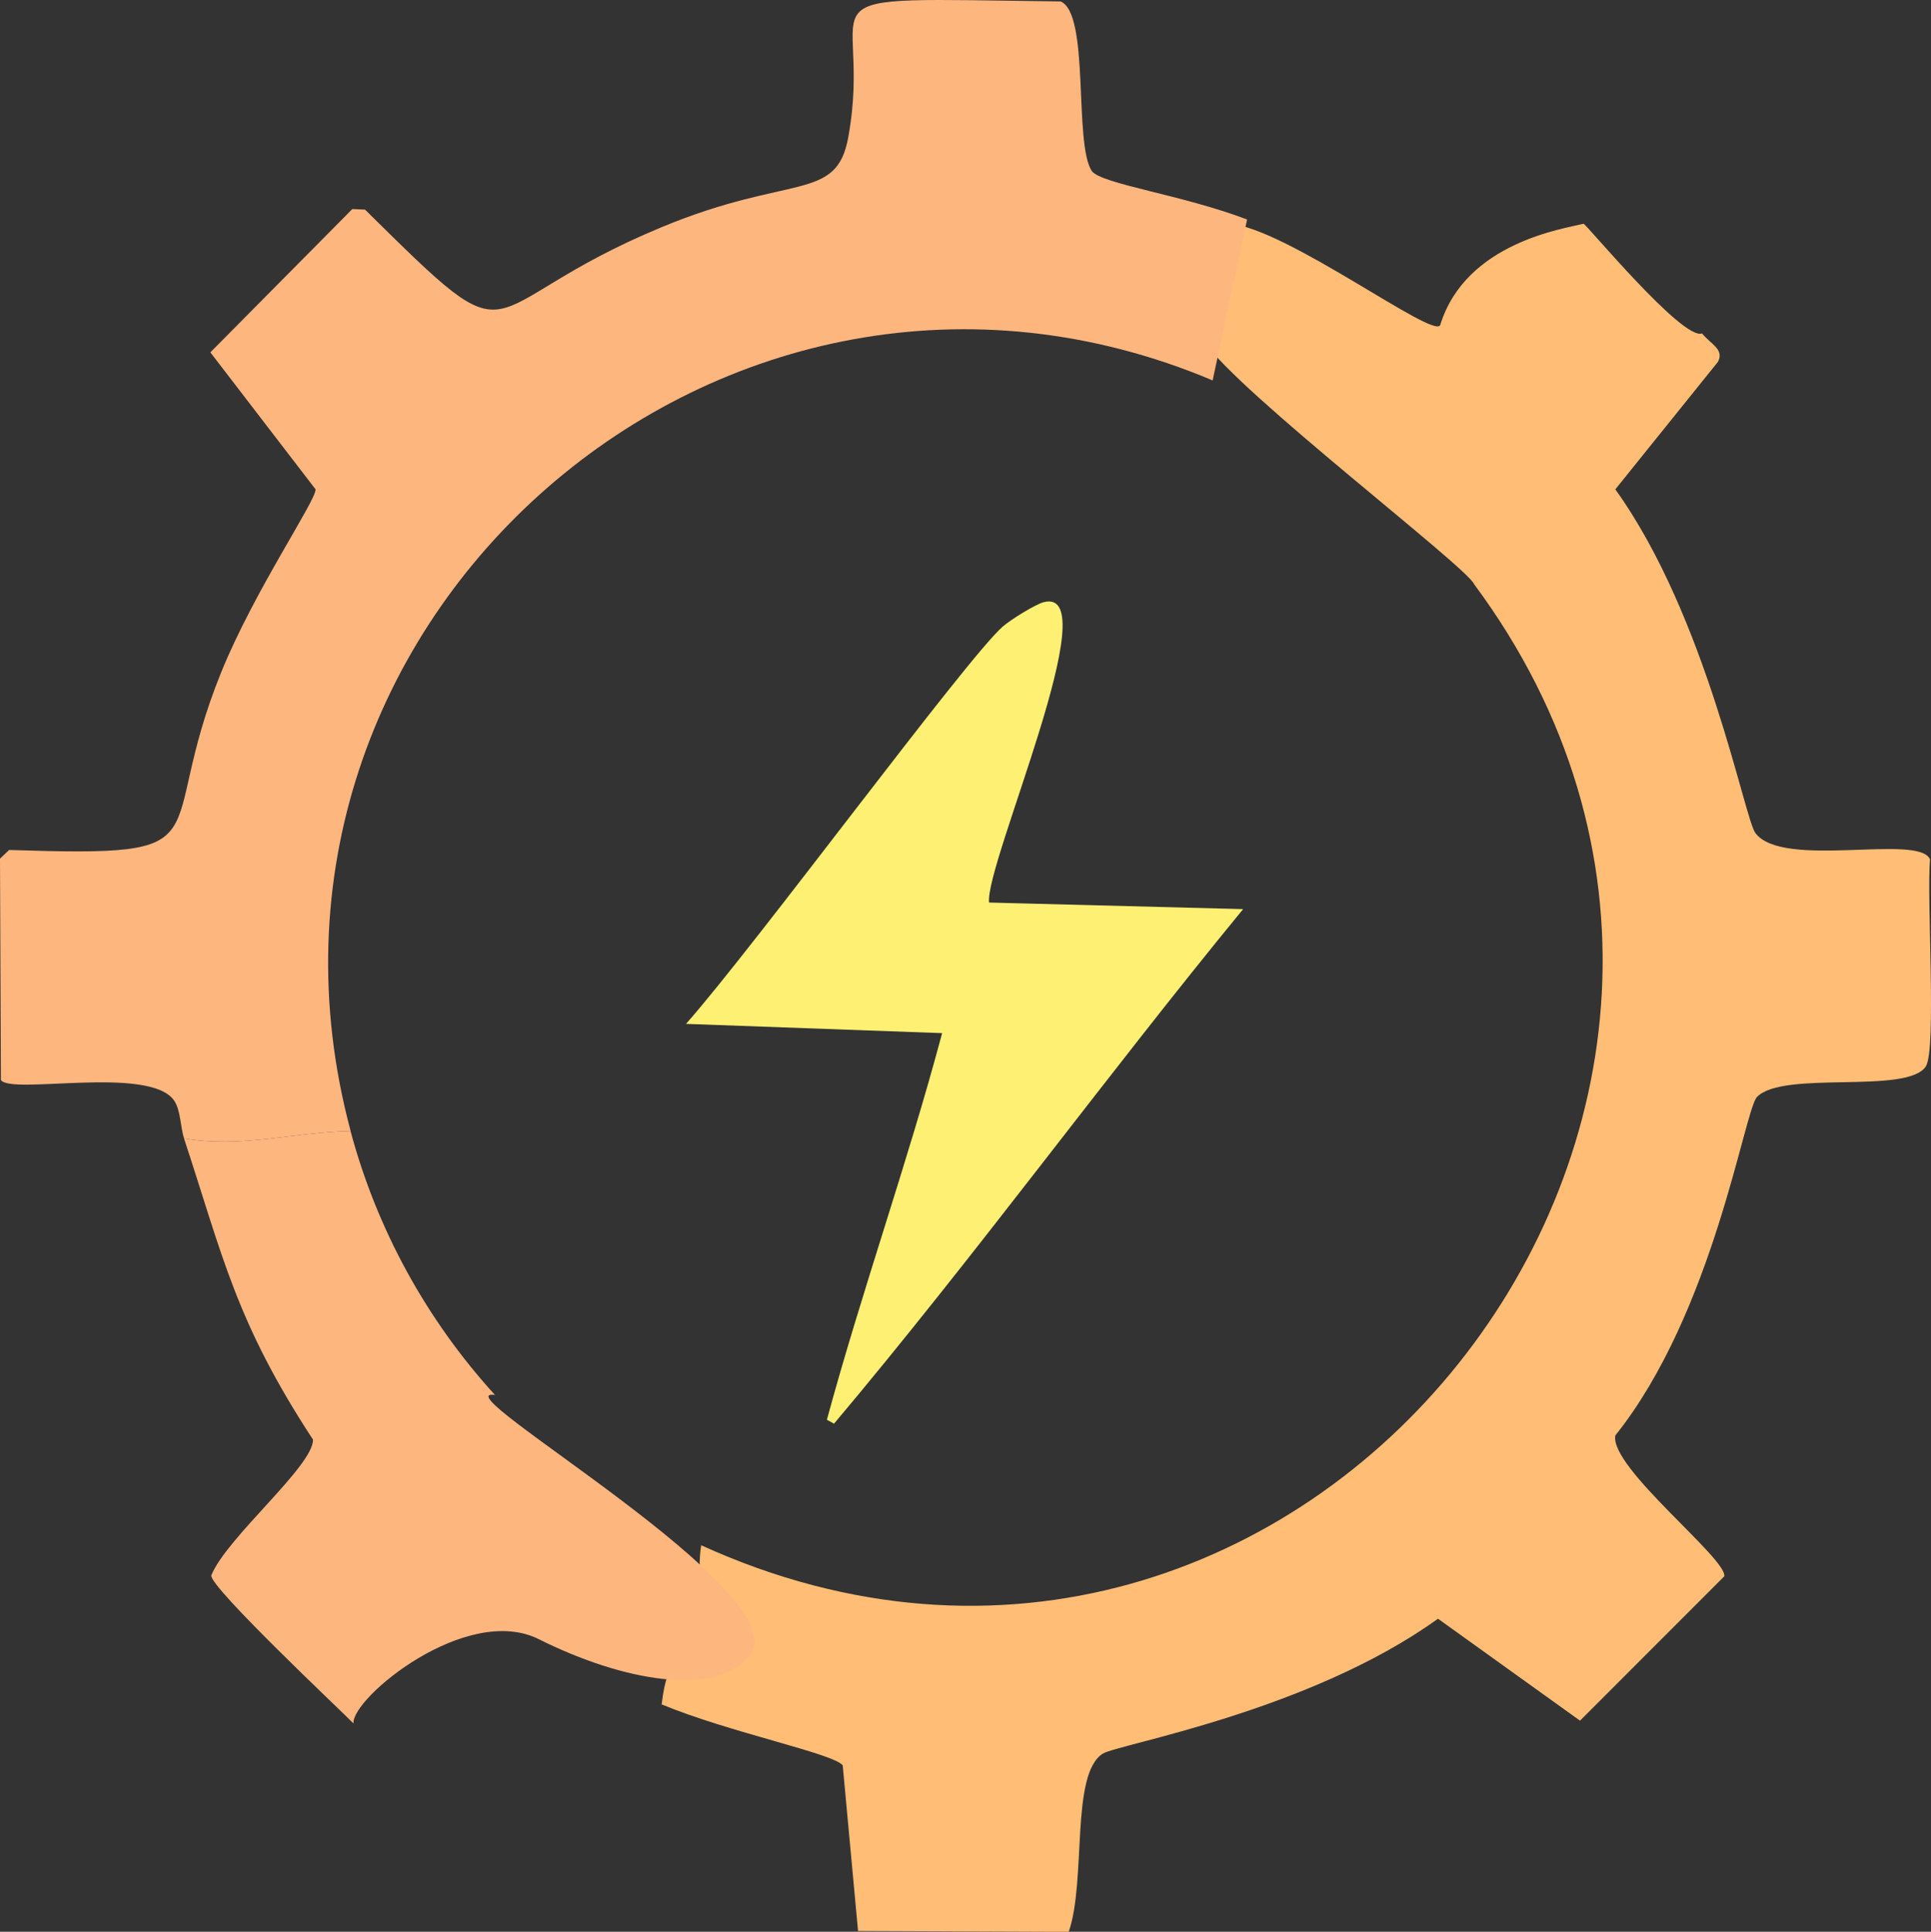 <?xml version="1.0" encoding="UTF-8"?>
<svg id="Layer_2" xmlns="http://www.w3.org/2000/svg" viewBox="0 0 229.21 229.27"><rect x="0" y="0" width="229.21" height="229.27" fill="#333333" stroke="none"/>
  <defs>
    <style>
      .cls-1 {
        fill: #ffbd75;
      }

      .cls-2 {
        fill: #fdf073;
      }

      .cls-3 {
        fill: #feb67f;
      }
    </style>
  </defs>
  <g id="Layer_1-2" data-name="Layer_1">
    <g>
      <path class="cls-1" d="M187.96,26.55c.24-.06,11.79,13.93,14.07,13.02.96,1.22,2.71,1.9,1.88,3.39l-12.17,15.12c10.91,15.19,15.3,39.01,16.62,40.78,3.22,4.36,19.48.02,20.74,3.15-.43,4.35.79,22.53-.5,24.55-2.17,3.38-16.94.43-20.04,3.63-1.52,1.57-5.1,25.52-16.82,40.18-.71,3.78,13.33,14.66,12.93,16.72l-17.12,17.13-16.86-12.1c-15.32,11.04-37.95,14.88-39.78,16.01-3.87,2.4-1.94,15.06-4.05,21.15l-25.01-.1-1.82-19.66c-1.16-1.43-13.41-3.88-21.49-7.23.74-6.35,2.19-3.66,2.77-4.23,5.74-5.66.78-7.19,1.92-14.66,71.22,32.45,137.9-51.92,91.75-114.06-.74-1.96-28.02-22.78-32.02-28.78-1.59-2.39-4.79-14.6,3-14,6.71.51,24.42,13.87,25,12,3.03-9.81,14.78-11.43,17-12Z"/>
      <path class="cls-3" d="M41.61,134.24c-6.75.14-12.96,2.06-19.76.87-.44-1.32-.4-3.4-1.21-4.53-2.99-4.15-19.36-.6-20.53-2.4l-.11-26.27,1.08-1.03c26.46.86,16.96-.88,25.2-21.15,3.92-9.63,11.25-20.34,11.18-21.65l-12.49-16.26,16.85-17.01,1.51.07c19.25,19.01,11.97,11.71,35.21,2.08,15.3-6.35,20.76-2.95,22.15-10.67C103.87-1.28,92.44-.24,125.89.17c3.5,1.42,1.54,16.86,3.71,20.14,1.24,1.56,10.6,2.77,18.43,5.74l-4.09,19.1c-57.78-24.37-118.56,28.51-102.32,89.08Z"/>
      <path class="cls-2" d="M123.88,71.47c7.73-1.99-6.98,31.1-6.48,35.65l30.16.78c-16.48,20.08-31.83,41.2-48.56,61.07l-.85-.46c4.18-15.39,9.57-30.48,13.68-45.89l-30.4-1.1c8.19-9.26,33.36-43.47,37.59-47.15.96-.84,3.88-2.64,4.86-2.9Z"/>
      <path class="cls-3" d="M41.61,134.24c3.12,11.65,9.01,22.4,17.14,31.32.12.14.25.27.38.41-.13-.14-.25-.27-.38-.41-6.98-.98,36.4,23.59,30.21,30.99-4.09,4.9-15,3-25-2-8.6-4.3-22.28,7.02-22,10-1.33-1.37-17.11-16.21-16.88-17.57,1.78-4.46,12.16-13.02,12.07-16.12-9.15-13.97-10.69-21.73-15.31-35.75,6.8,1.19,13.02-.74,19.76-.87Z"/>
    </g>
  </g>
</svg>